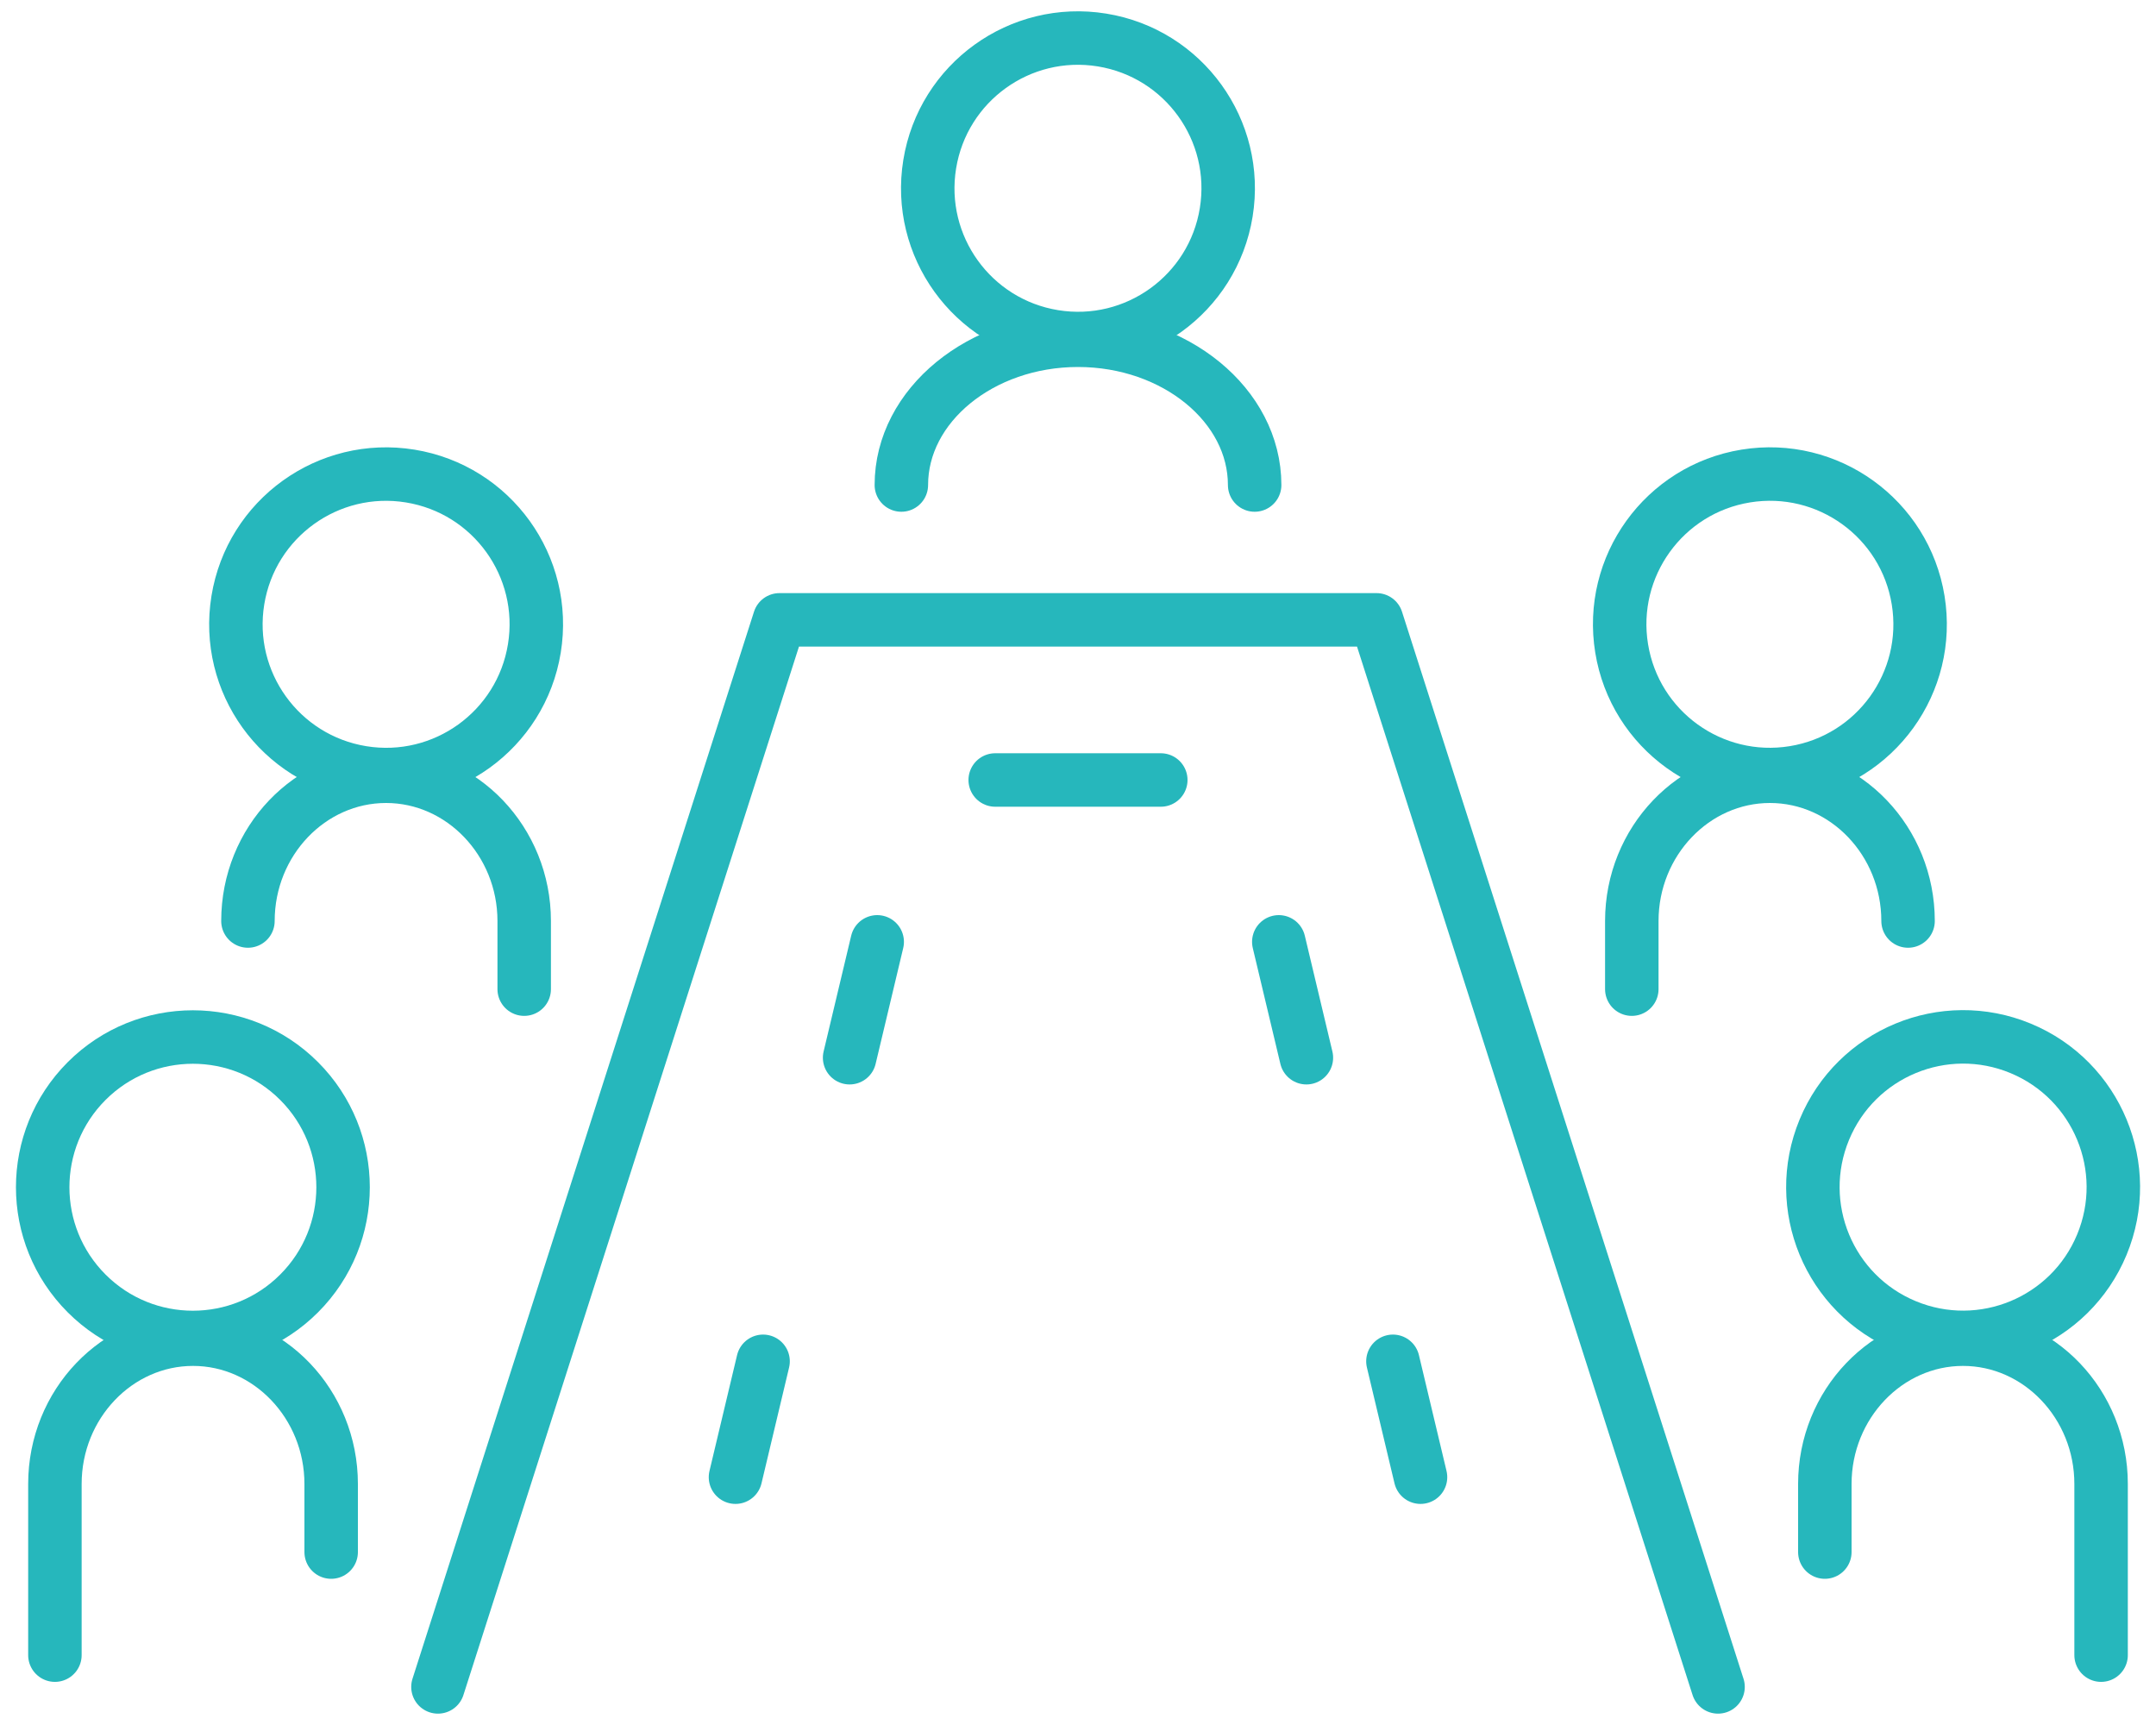 <?xml version="1.0" encoding="UTF-8"?>
<svg id="_レイヤー_2" data-name="レイヤー 2" xmlns="http://www.w3.org/2000/svg" viewBox="0 0 150 120">
  <defs>
    <style>
      .cls-1, .cls-2 {
        fill: none;
      }

      .cls-2 {
        stroke: #26b7bc;
        stroke-linecap: round;
        stroke-linejoin: round;
        stroke-width: 3.72px;
      }
    </style>
  </defs>
  <g id="_イラスト" data-name="イラスト">
    <g>
      <g>
        <polyline class="cls-2" points="119.53 117.35 95.77 43.12 54.23 43.12 30.47 117.35"/>
        <g>
          <circle class="cls-2" cx="75" cy="13.1" r="10.45" transform="translate(50.05 85.03) rotate(-80.78)"/>
          <path class="cls-2" d="M62.71,33.74c0-5.54,5.53-10.07,12.29-10.07h0c6.76,0,12.29,4.53,12.29,10.07"/>
        </g>
        <line class="cls-2" x1="69.24" y1="54.26" x2="80.76" y2="54.26"/>
        <g>
          <g>
            <circle class="cls-2" cx="13.42" cy="82.59" r="10.45" transform="translate(-54.47 33.68) rotate(-45)"/>
            <path class="cls-2" d="M3.82,115.14v-11.91c0-5.54,4.32-10.07,9.61-10.07h0c5.28,0,9.61,4.53,9.61,10.07v4.74"/>
          </g>
          <g>
            <circle class="cls-2" cx="26.86" cy="43.43" r="10.45" transform="translate(-20.32 62.96) rotate(-80.75)"/>
            <path class="cls-2" d="M17.25,64.07c0-5.54,4.32-10.07,9.61-10.07h0c5.28,0,9.61,4.53,9.61,10.07v4.74"/>
          </g>
          <line class="cls-2" x1="61.03" y1="65.52" x2="59.11" y2="73.58"/>
          <line class="cls-2" x1="53.09" y1="94.7" x2="51.17" y2="102.76"/>
          <g>
            <circle class="cls-2" cx="136.58" cy="82.59" r="10.45" transform="translate(8.01 177.16) rotate(-67.5)"/>
            <path class="cls-2" d="M146.18,115.14v-11.91c0-5.54-4.32-10.07-9.61-10.07h0c-5.28,0-9.61,4.53-9.61,10.07v4.74"/>
          </g>
          <g>
            <circle class="cls-2" cx="123.14" cy="43.43" r="10.45" transform="translate(-5.37 20.29) rotate(-9.22)"/>
            <path class="cls-2" d="M132.75,64.07c0-5.54-4.32-10.07-9.61-10.07h0c-5.28,0-9.61,4.53-9.61,10.07v4.74"/>
          </g>
          <line class="cls-2" x1="88.97" y1="65.52" x2="90.89" y2="73.58"/>
          <line class="cls-2" x1="96.91" y1="94.7" x2="98.83" y2="102.76"/>
        </g>
      </g>
      <rect class="cls-1" width="150" height="120"/>
    </g>
  </g>
</svg>
